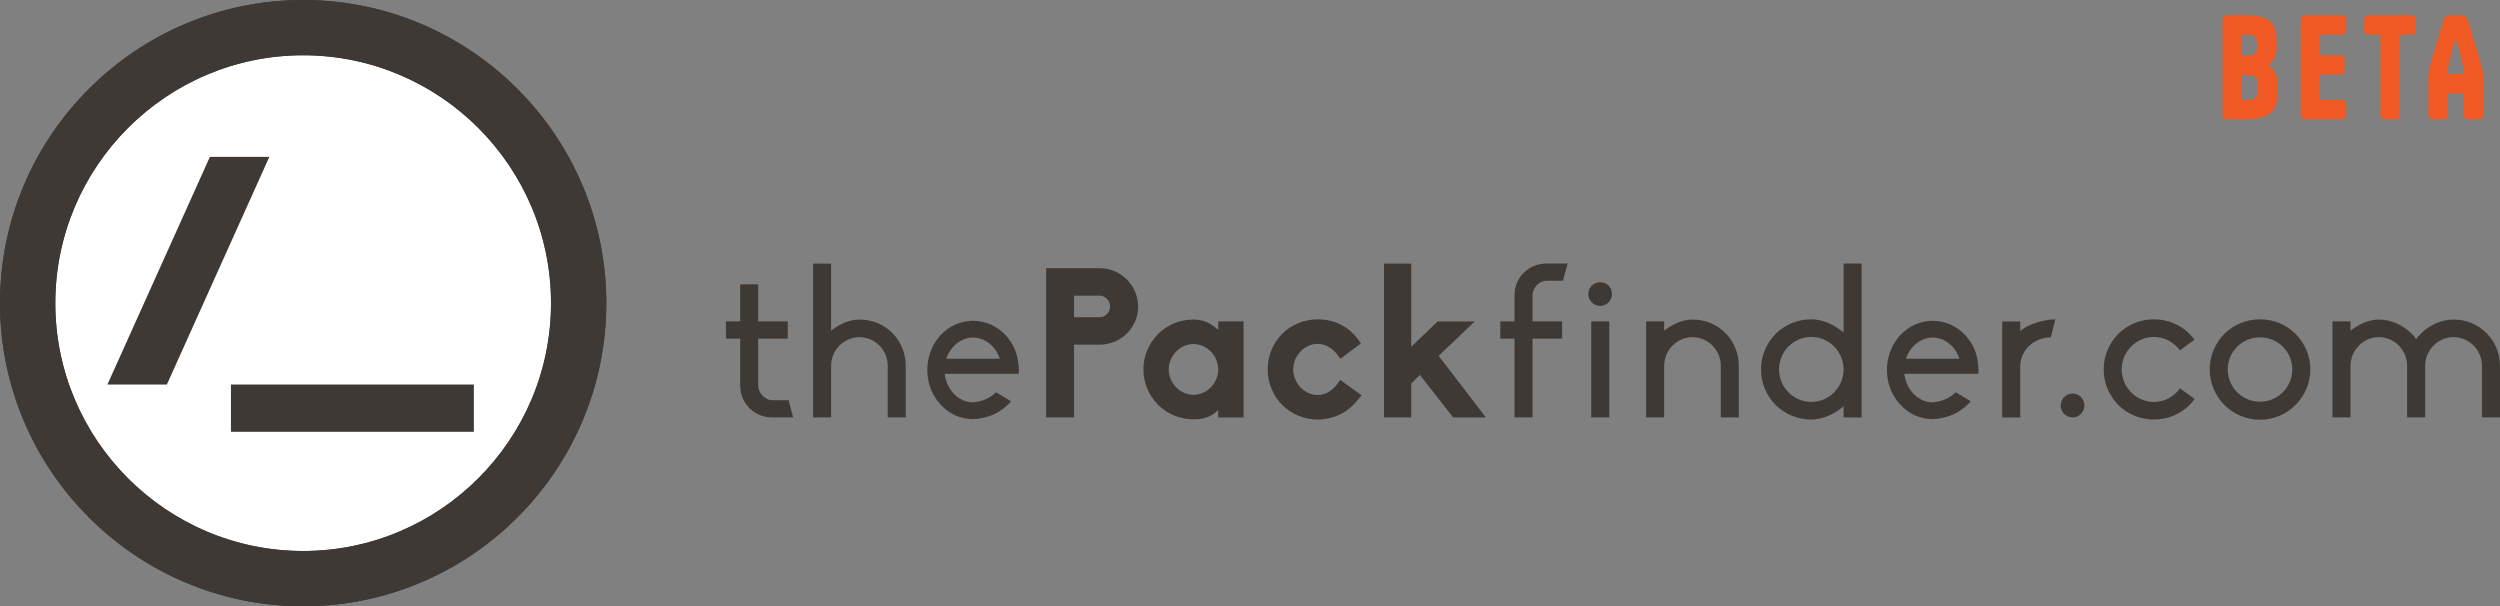 <?xml version="1.0" encoding="utf-8"?>
<!-- Generator: Adobe Illustrator 16.0.0, SVG Export Plug-In . SVG Version: 6.00 Build 0)  -->
<!DOCTYPE svg PUBLIC "-//W3C//DTD SVG 1.1//EN" "http://www.w3.org/Graphics/SVG/1.1/DTD/svg11.dtd">
<svg version="1.1" id="Layer_1" xmlns:x="http://ns.adobe.com/Extensibility/1.0/" xmlns:i="http://ns.adobe.com/AdobeIllustrator/10.0/" xmlns:graph="http://ns.adobe.com/Graphs/1.0/"
	 xmlns="http://www.w3.org/2000/svg" xmlns:xlink="http://www.w3.org/1999/xlink" x="0px" y="0px" width="1227.958px"
	 height="297.797px" viewBox="0 0 1227.958 297.797" enable-background="new 0 0 1227.958 297.797" xml:space="preserve">
<rect x="0" y="0" width="1227.958" height="297.797" fill="#808080" stroke="none"/>
<g>
	<g>
		<g>
			<g>
				<g>
					<g>
						<g>
							<path fill="#3E3935" d="M103.086,77.037h29.206L81.953,188.883H52.746L103.086,77.037z"/>
							<path fill="#3E3935" d="M113.425,188.883h119.314V212.1H113.425V188.883z"/>
						</g>
						<g>
							<path fill="#3E3935" d="M148.896,297.797C66.802,297.797,0,231.001,0,148.897C0,66.795,66.802,0,148.896,0
								C231,0,297.797,66.795,297.797,148.897C297.798,231.008,231.001,297.797,148.896,297.797z M148.896,27.164
								c-67.12,0-121.717,54.618-121.717,121.739s54.597,121.73,121.717,121.73c67.125,0,121.735-54.607,121.735-121.73
								C270.631,81.781,216.021,27.164,148.896,27.164z"/>
						</g>
					</g>
				</g>
			</g>
			<g>
				<path fill="#3E3935" d="M363.557,189.385v-23.06h-7.001v-8.448h7.001v-18.22h8.854v18.22h14.521v8.448H372.41v22.854
					c0,3.801,3.297,7.403,7.001,7.403h7.926l2.265,8.444h-10.396C370.554,205.027,363.557,198.132,363.557,189.385z"/>
				<path fill="#3E3935" d="M444.884,179.704v25.323h-8.854v-25.323c0-7.72-6.182-14.106-13.903-14.106
					c-7.615,0-13.898,6.385-13.898,14.106v25.323h-8.852v-75.561h8.852v32.944c4.02-3.095,8.854-5.456,13.898-5.456
					c6.076,0,11.842,2.271,16.173,6.584C442.517,167.866,444.884,173.525,444.884,179.704z"/>
				<path fill="#3E3935" d="M500.375,183.62H464.03v0.207c1.027,7.819,6.896,13.69,13.689,13.795c4.22-0.2,8.55-1.957,11.532-4.94
					l7.41,4.426c-1.854,2.062-3.91,3.803-6.284,5.252c-3.599,2.164-8.034,3.301-12.455,3.502c-6.175,0-11.837-2.578-15.961-7.211
					c-3.707-4.012-5.972-9.162-6.386-14.822c-0.096-0.725-0.096-1.443-0.096-2.162c0-1.859,0.205-3.709,0.612-5.561
					c0.925-4.326,2.983-8.242,5.865-11.424c4.117-4.535,9.885-7.105,15.959-7.105c6.181,0,11.842,2.568,16.065,7.105
					c2.882,3.194,5.042,7.098,5.863,11.424C500.574,180.327,500.471,182.693,500.375,183.62z M491.105,176.199l-0.1-0.204
					c-2.062-6.076-7.312-10.195-13.079-10.195c-5.661,0-10.916,4.119-13.077,10.195l-0.099,0.204H491.105L491.105,176.199z"/>
				<path fill="#3E3935" d="M513.851,205.027v-73.303h26.25c5.049,0,9.78,1.958,13.391,5.562c3.5,3.604,5.558,8.237,5.558,13.28
					c0,10.396-8.549,18.735-18.947,18.735h-12.559v35.734h-13.7L513.851,205.027L513.851,205.027z M540.101,155.816
					c2.883,0,5.151-2.373,5.151-5.25c0-2.889-2.372-5.352-5.151-5.352h-12.559v10.602H540.101z"/>
				<path fill="#3E3935" d="M568.823,198.854c-4.639-4.735-7.209-10.91-7.209-17.396c0-6.492,2.57-12.66,7.209-17.399
					c4.633-4.634,10.805-7.103,17.398-7.103c4.325,0,8.238,1.541,11.634,4.63l0.516,0.417v-4.126h12.451v47.16h-12.451v-3.709
					l-0.516,0.515c-3.707,3.603-7.927,4.119-11.634,4.119C579.731,205.962,573.56,203.486,568.823,198.854z M574.07,181.452
					c0,6.792,5.558,12.461,12.151,12.461c6.587,0,12.145-5.669,12.145-12.461c0-6.688-5.558-12.458-12.145-12.458
					C579.628,168.994,574.07,174.764,574.07,181.452z"/>
				<path fill="#3E3935" d="M629.864,198.958l-0.1-0.104c-4.533-4.627-7.105-10.81-7.105-17.396c0-6.59,2.572-12.871,7.105-17.504
					c4.633-4.529,10.811-7.104,17.498-7.104c6.805,0,12.979,2.474,17.404,7.104c1.031,1.028,1.854,1.954,2.57,2.883l1.234,1.854
					l-10.086,7.521l-1.441-1.959c-2.475-3.298-6.076-5.354-9.684-5.354c-6.49,0-12.049,5.765-12.049,12.562
					c0,6.791,5.559,12.557,12.049,12.557c3.605,0,7.209-2.06,9.684-5.559l1.33-1.85l10.512,7.516l-1.549,1.958
					c-0.207,0.306-0.51,0.614-0.822,0.925c-0.518,0.613-1.137,1.338-1.754,1.949c-4.529,4.531-10.701,7.107-17.398,7.107
					C640.676,206.059,634.497,203.486,629.864,198.958z"/>
				<path fill="#3E3935" d="M713.766,205.027l-16.369-20.895l-4.225,4.326v16.568h-13.385v-75.562h13.385v40.873l12.971-12.455
					h18.221l-17.711,16.884l23.174,30.273h-16.064L713.766,205.027L713.766,205.027z"/>
				<path fill="#3E3935" d="M769.973,129.458l-2.271,8.444h-7.926c-3.709,0-7.006,3.397-7.006,7.211v12.757h14.518v8.454H752.77
					v38.703h-8.852v-38.703h-7.004v-8.454h7.004v-12.976c0-8.642,7.006-15.437,15.643-15.437L769.973,129.458L769.973,129.458z"/>
				<path fill="#3E3935" d="M780.157,144.386c0-3.191,2.576-5.765,5.869-5.765c3.191,0,5.756,2.574,5.756,5.765
					c0,3.194-2.562,5.87-5.756,5.87C782.733,150.256,780.157,147.58,780.157,144.386z M781.594,157.877h8.857v47.15h-8.857V157.877z
					"/>
				<path fill="#3E3935" d="M854.075,179.704v25.323h-8.85v-25.323c0-7.72-6.182-14.106-13.912-14.106
					c-7.619,0-13.898,6.385-13.898,14.106v25.323h-8.855v-47.15h8.855v4.535c4.018-3.1,8.854-5.467,13.898-5.467
					c6.08,0,11.838,2.271,16.156,6.595C851.708,167.866,854.075,173.525,854.075,179.704z"/>
				<path fill="#3E3935" d="M905.54,129.458h8.859v75.579h-8.859v-5.457c-4.428,3.702-9.984,6.479-15.852,6.479
					c-6.588,0-12.768-2.464-17.498-7.101c-4.641-4.731-7.207-10.914-7.207-17.5c0-6.59,2.566-12.767,7.207-17.504
					c4.73-4.631,10.91-7.104,17.498-7.104c5.867,0,11.424,2.783,15.852,6.486V129.458z M905.54,181.452
					c0-8.749-7.098-15.957-15.852-15.957s-15.854,7.208-15.854,15.957c0,8.752,7.1,15.961,15.854,15.961
					C898.434,197.413,905.54,190.204,905.54,181.452z"/>
				<path fill="#3E3935" d="M971.731,183.62h-36.348v0.207c1.029,7.819,6.898,13.69,13.699,13.795
					c4.219-0.209,8.549-1.957,11.531-4.945l7.402,4.431c-1.846,2.062-3.91,3.803-6.277,5.252c-3.605,2.164-8.029,3.291-12.457,3.502
					c-6.178,0-11.832-2.578-15.959-7.211c-3.705-4.012-5.975-9.162-6.383-14.822c-0.098-0.725-0.098-1.443-0.098-2.162
					c0-1.859,0.203-3.709,0.613-5.561c0.926-4.326,2.992-8.242,5.867-11.434c4.125-4.525,9.883-7.097,15.959-7.097
					c6.18,0,11.842,2.567,16.059,7.097c2.889,3.204,5.049,7.105,5.879,11.434C971.938,180.327,971.834,182.693,971.731,183.62z
					 M962.465,176.199l-0.104-0.204c-2.059-6.076-7.311-10.195-13.078-10.195c-5.662,0-10.908,4.119-13.068,10.195l-0.111,0.204
					H962.465L962.465,176.199z"/>
				<path fill="#3E3935" d="M992.315,162.72c2.99-3.298,11.736-5.868,17.195-5.868l-2.156,8.854c-8.24,0-15.039,6.281-15.039,14.207
					v25.126h-8.855v-47.151h8.855V162.72z"/>
				<path fill="#3E3935" d="M1023.817,199.17c0,3.188-2.572,5.857-5.764,5.857c-3.305,0-5.873-2.67-5.873-5.857
					c0-3.2,2.568-5.876,5.873-5.876C1021.245,193.294,1023.817,195.97,1023.817,199.17z"/>
				<path fill="#3E3935" d="M1077.967,195.97c-0.812,1.029-1.641,2.062-2.564,2.981c-4.635,4.64-10.814,7.105-17.402,7.105
					c-6.584,0-12.869-2.467-17.502-7.105c-4.633-4.727-7.209-10.907-7.209-17.493c0-6.59,2.568-12.767,7.209-17.504
					c4.633-4.631,10.918-7.104,17.502-7.104c6.588,0,12.768,2.474,17.402,7.104c0.924,0.924,1.754,1.851,2.463,2.883l-7.102,5.252
					c-2.889-3.907-7.516-6.588-12.764-6.588c-8.756,0-15.859,7.211-15.859,15.967c0,8.749,7.104,15.964,15.859,15.964
					c5.248,0,9.881-2.68,12.764-6.689L1077.967,195.97z"/>
				<path fill="#3E3935" d="M1134.797,181.452c0,6.592-2.58,12.764-7.314,17.499c-4.635,4.64-10.809,7.211-17.396,7.211
					c-6.586,0-12.766-2.567-17.504-7.211c-4.627-4.735-7.207-10.907-7.207-17.499c0-6.588,2.576-12.761,7.207-17.502
					c4.738-4.634,10.918-7.101,17.504-7.101c6.588,0,12.762,2.463,17.396,7.101C1132.217,168.688,1134.797,174.864,1134.797,181.452
					z M1125.94,181.452c0-8.749-7.113-15.75-15.854-15.75c-8.762,0-15.861,7.001-15.861,15.75c0,8.752,7.102,15.858,15.861,15.858
					C1118.834,197.312,1125.94,190.204,1125.94,181.452z"/>
				<path fill="#3E3935" d="M1227.958,179.704v25.323h-8.85v-25.323c0-7.72-6.285-14.106-13.912-14.106
					c-7.715,0-13.998,6.385-13.998,14.106v25.323h-8.861v-25.323c0-7.72-6.178-14.106-13.906-14.106
					c-7.609,0-13.896,6.385-13.896,14.106v25.323h-8.852v-47.15h8.852v4.535c4.02-3.1,8.859-5.456,13.896-5.456
					c6.076,0,11.842,2.669,16.164,6.994c0.83,0.825,1.549,1.646,2.16,2.577c0.723-0.932,1.449-1.752,2.273-2.577
					c4.322-4.325,10.088-6.994,16.154-6.994c6.076,0,11.742,2.267,16.068,6.584C1225.588,167.861,1227.958,173.532,1227.958,179.704
					z"/>
			</g>
		</g>
		<g>
			<g>
				<path fill="#FFFFFF" d="M148.904,27.161c-67.122,0-121.723,54.617-121.723,121.737c0,67.122,54.601,121.733,121.723,121.733
					c67.127,0,121.736-54.611,121.736-121.733C270.641,81.778,216.031,27.161,148.904,27.161z"/>
			</g>
			<g>
				<g>
					<path fill="#3E3935" d="M103.096,77.04h29.209L81.963,188.879H52.757L103.096,77.04z"/>
					<path fill="#3E3935" d="M113.43,188.879h119.322v23.219H113.43V188.879z"/>
				</g>
				<g>
					<path fill="#3E3935" d="M148.904,297.797c-82.094,0-148.895-66.795-148.895-148.898C0.01,66.794,66.811,0,148.904,0
						c82.114,0,148.909,66.794,148.909,148.898S231.019,297.797,148.904,297.797z M148.904,27.161
						c-67.122,0-121.723,54.617-121.723,121.737c0,67.122,54.601,121.733,121.723,121.733c67.127,0,121.736-54.611,121.736-121.733
						C270.641,81.778,216.031,27.161,148.904,27.161z"/>
				</g>
			</g>
		</g>
	</g>
	<g>
		<g>
			<g>
				<path fill="#F15A24" d="M1091.651,56.135V10.041c0-1.977,0.545-2.523,2.521-2.523h9.684c9.887,0,14.389,3.683,14.389,11.933
					v3.955c0,3.546-1.16,6.069-3.547,8.251c-0.205,0.204-0.273,0.272-0.273,0.409c0,0.136,0.068,0.204,0.273,0.409
					c2.59,2.114,3.887,4.364,3.887,7.978v6.614c0,7.91-4.705,11.592-15.07,11.592h-9.34
					C1092.196,58.658,1091.651,58.112,1091.651,56.135z M1101.061,26.133c0,0.954,0.271,1.227,1.229,1.227h1.432
					c3.342,0,4.842-1.159,4.842-4.16v-1.977c0-3-1.5-4.159-4.842-4.159h-1.432c-0.955,0-1.229,0.272-1.229,1.227V26.133z
					 M1108.903,44.952v-3.886c0-3-1.5-4.16-4.844-4.16h-1.771c-0.955,0-1.229,0.273-1.229,1.228v9.75
					c0,0.955,0.273,1.228,1.229,1.228h1.771C1107.403,49.112,1108.903,47.953,1108.903,44.952z"/>
				<path fill="#F15A24" d="M1139.45,25.928c0,0.886,0.271,1.229,1.229,1.229h8.455c1.979,0,2.523,0.545,2.523,2.521v4.501
					c0,1.977-0.547,2.523-2.389,2.523h-8.592c-0.955,0-1.227,0.272-1.227,1.227v9.955c0,0.887,0.271,1.228,1.227,1.228h9.273
					c1.979,0,2.523,0.545,2.523,2.523v4.5c0,1.978-0.547,2.523-2.523,2.523h-17.387c-1.979,0-2.523-0.545-2.523-2.523V10.041
					c0-1.977,0.545-2.523,2.523-2.523h17.387c1.979,0,2.523,0.546,2.523,2.523v4.501c0,1.977-0.547,2.523-2.523,2.523h-9.273
					c-0.955,0-1.227,0.272-1.227,1.227V25.928L1139.45,25.928z"/>
				<path fill="#F15A24" d="M1179.885,17.064c-0.955,0-1.229,0.272-1.229,1.227v37.843c0,1.978-0.545,2.523-2.521,2.523h-4.363
					c-1.979,0-2.523-0.545-2.523-2.523V18.292c0-0.955-0.271-1.227-1.227-1.227h-4.229c-1.979,0-2.523-0.546-2.523-2.523v-4.501
					c0-1.977,0.545-2.523,2.523-2.523h20.318c1.977,0,2.521,0.546,2.521,2.523v4.501c0,1.977-0.545,2.523-2.521,2.523
					L1179.885,17.064L1179.885,17.064z"/>
				<path fill="#F15A24" d="M1199.661,58.658h-4.363c-1.979,0-2.523-0.545-2.523-2.523V38.679c0-3,0.137-4.228,0.955-6.955
					l6.203-20.797c0.818-2.864,1.5-3.41,5.047-3.41h2.455c3.545,0,4.229,0.546,5.045,3.41l6.207,20.797
					c0.816,2.659,0.953,3.955,0.953,6.955v17.456c0,1.978-0.547,2.523-2.521,2.523h-4.365c-1.977,0-2.521-0.545-2.521-2.523v-9
					c0-0.954-0.271-1.227-1.229-1.227h-5.592c-0.955,0-1.227,0.273-1.227,1.227v9C1202.182,58.112,1201.637,58.658,1199.661,58.658z
					 M1210.366,35.474c0-0.341-0.068-0.682-0.137-1.022l-3.137-13.16c-0.137-0.682-0.273-0.818-0.887-0.818
					c-0.615,0-0.752,0.136-0.887,0.818l-3.137,13.16c-0.068,0.341-0.137,0.682-0.137,1.022c0,0.614,0.408,0.887,1.158,0.887h6.002
					C1209.958,36.361,1210.366,36.088,1210.366,35.474z"/>
			</g>
		</g>
	</g>
</g>
</svg>

